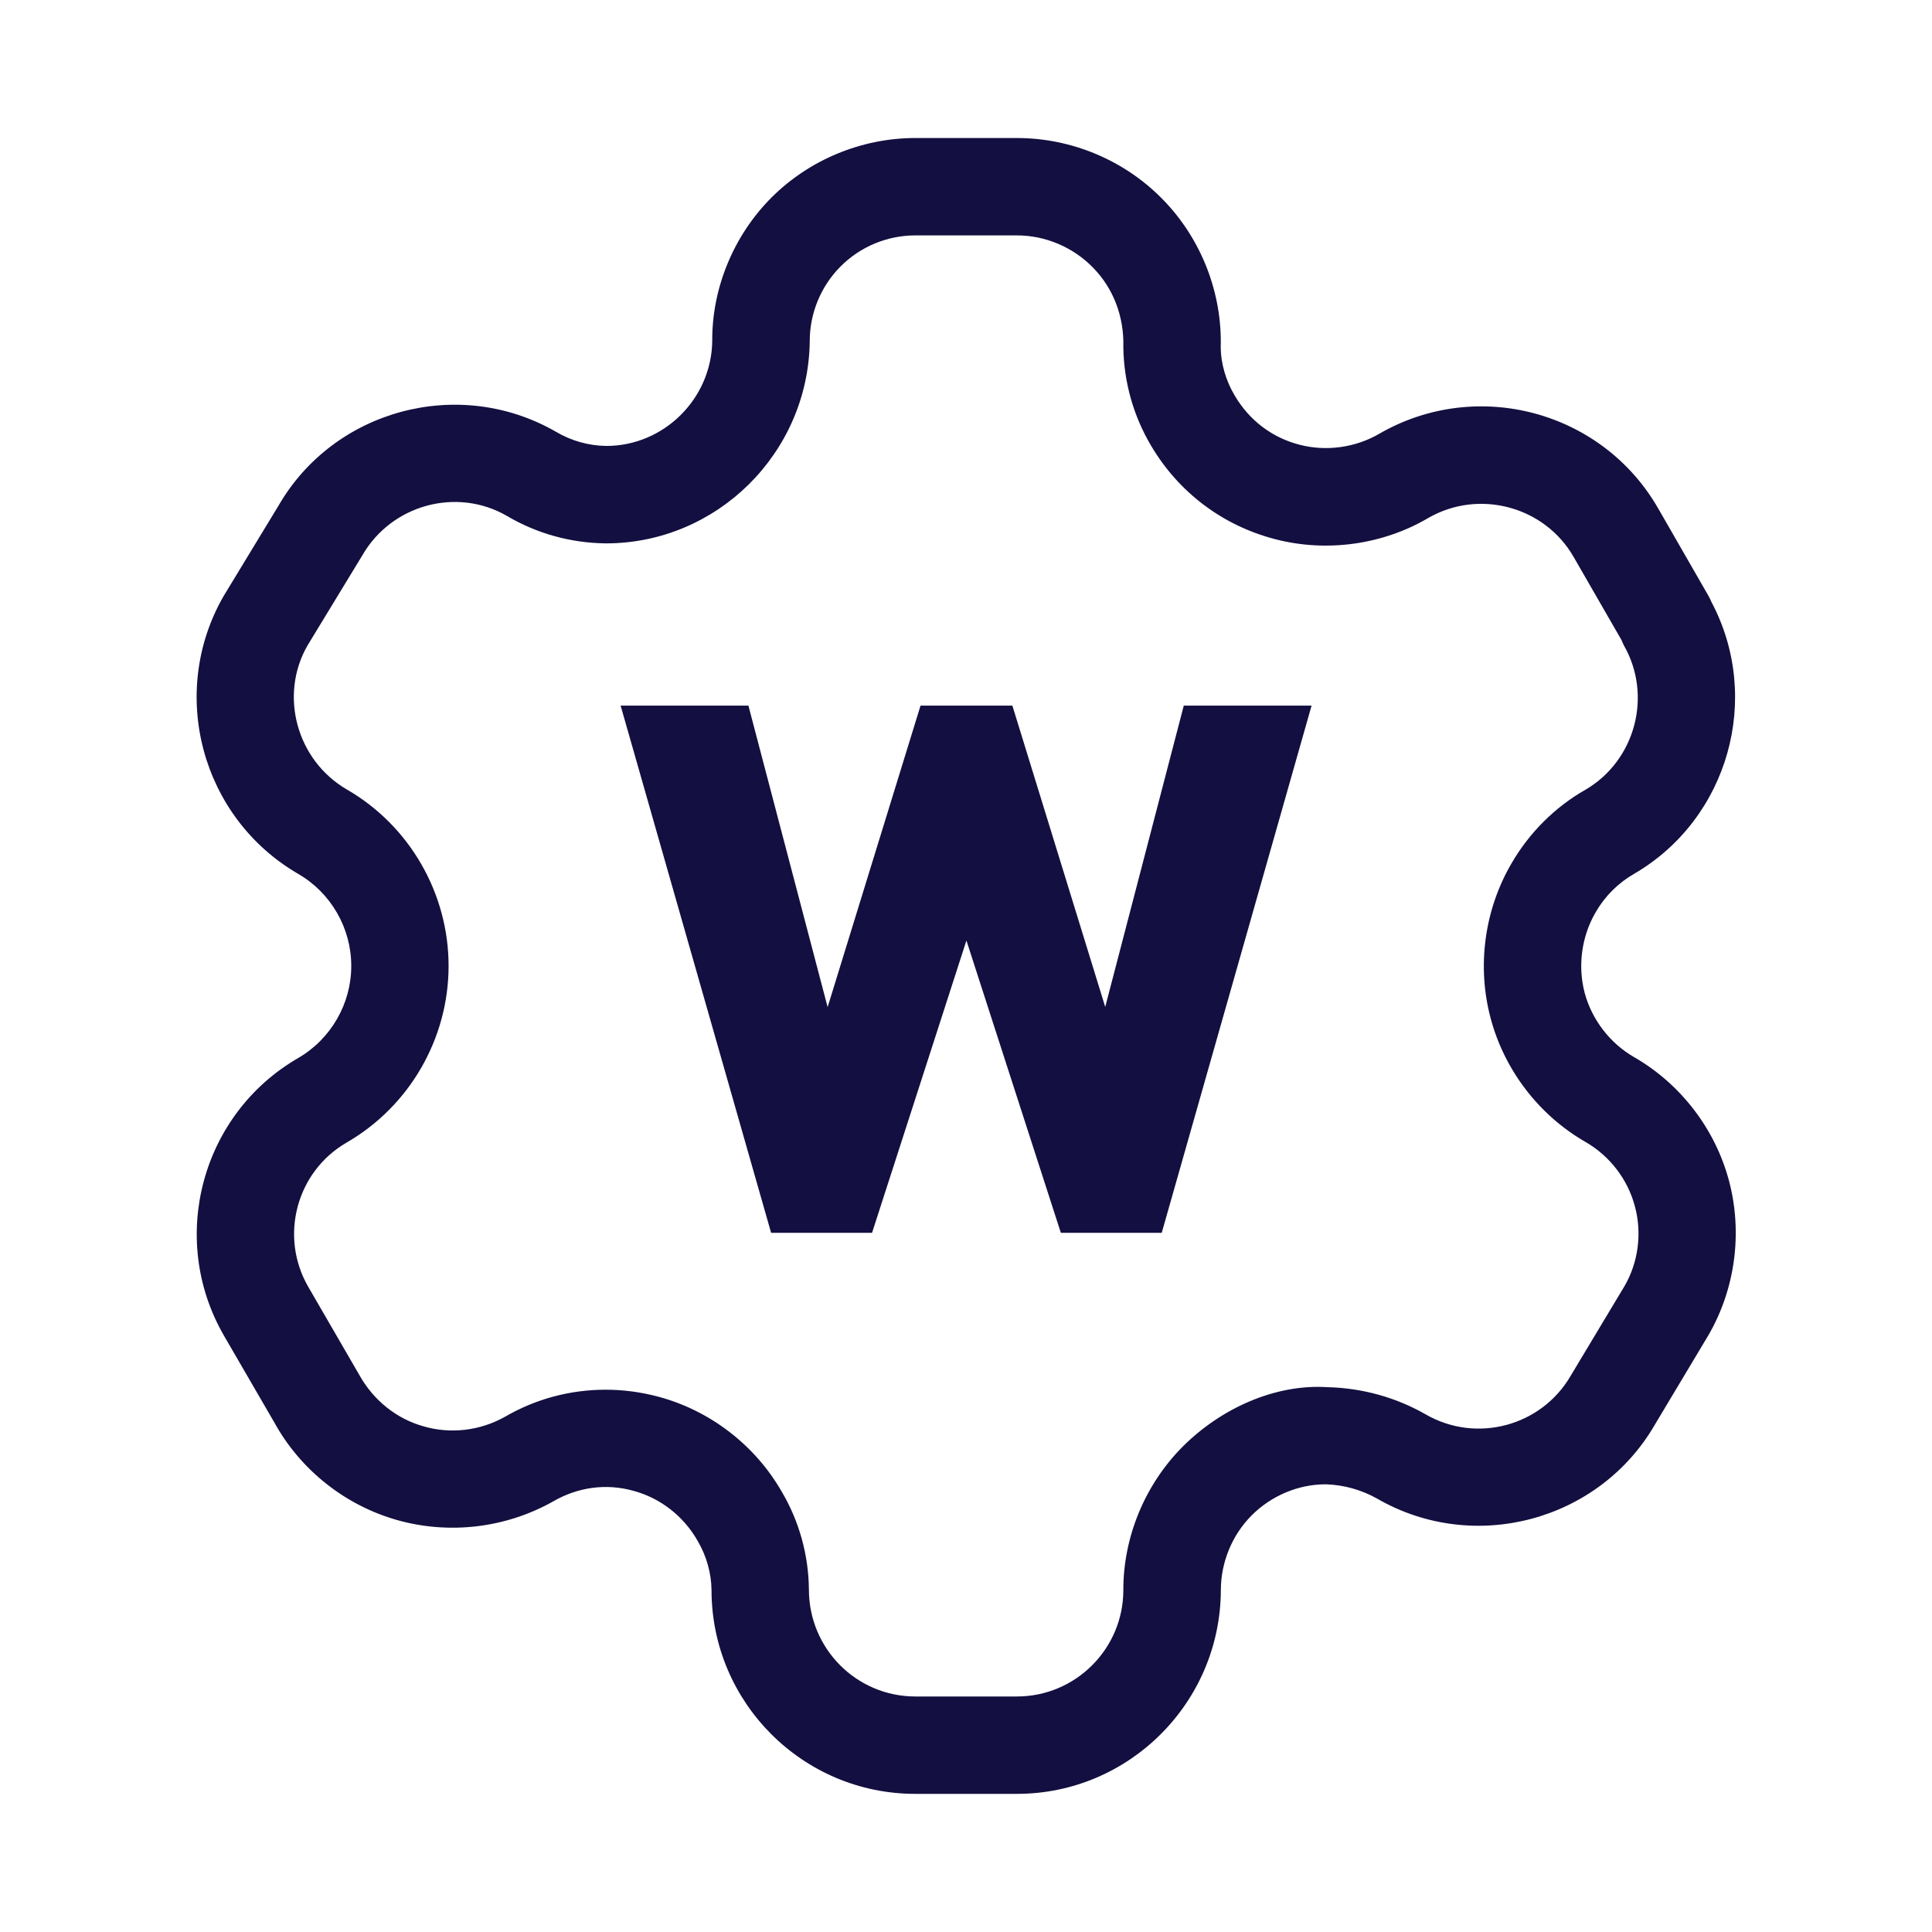 <svg width="32" height="32" viewBox="0 0 32 32" fill="none" xmlns="http://www.w3.org/2000/svg">
<path d="M16.844 29.712H15.159C13.298 29.712 11.785 28.199 11.785 26.335C11.781 26.053 11.701 25.768 11.553 25.518C11.318 25.106 10.932 24.81 10.489 24.692C10.035 24.565 9.566 24.634 9.164 24.867C8.372 25.313 7.435 25.419 6.578 25.177C5.721 24.935 4.98 24.35 4.548 23.568L3.708 22.12C2.782 20.514 3.334 18.454 4.936 17.526C5.481 17.21 5.818 16.626 5.818 15.999C5.818 15.371 5.481 14.787 4.937 14.473C3.332 13.54 2.78 11.473 3.706 9.869L4.612 8.377C5.531 6.785 7.598 6.226 9.206 7.15C9.467 7.304 9.753 7.383 10.044 7.386C10.994 7.386 11.784 6.607 11.797 5.648C11.791 4.776 12.148 3.905 12.775 3.275C13.403 2.646 14.271 2.286 15.159 2.286H16.844C17.75 2.286 18.634 2.657 19.265 3.309C19.897 3.958 20.246 4.851 20.219 5.76C20.222 6.018 20.303 6.305 20.451 6.552C20.691 6.961 21.069 7.249 21.524 7.366C21.968 7.482 22.454 7.414 22.851 7.181C24.469 6.251 26.537 6.809 27.463 8.418L28.298 9.87C28.317 9.903 28.332 9.937 28.346 9.969C29.19 11.557 28.631 13.559 27.07 14.471C26.801 14.625 26.581 14.845 26.429 15.11C26.195 15.512 26.13 15.998 26.247 16.445C26.367 16.89 26.666 17.279 27.065 17.509C27.836 17.952 28.41 18.7 28.638 19.559C28.866 20.419 28.741 21.353 28.294 22.12L27.405 23.605C26.48 25.193 24.416 25.749 22.81 24.822C22.553 24.677 22.258 24.594 21.963 24.585C21.959 24.585 21.956 24.585 21.953 24.585C21.51 24.585 21.06 24.77 20.732 25.099C20.406 25.425 20.22 25.88 20.221 26.344C20.211 28.203 18.698 29.712 16.844 29.712ZM10.03 23.018C10.322 23.018 10.614 23.056 10.905 23.134C11.762 23.363 12.507 23.937 12.948 24.707C13.234 25.189 13.393 25.753 13.398 26.327C13.398 27.309 14.188 28.099 15.161 28.099H16.844C17.812 28.099 18.601 27.313 18.606 26.346C18.602 25.462 18.962 24.59 19.59 23.96C20.222 23.328 21.119 22.92 21.988 22.976C22.564 22.99 23.121 23.145 23.611 23.425C24.451 23.912 25.529 23.624 26.015 22.788L26.907 21.302C27.134 20.913 27.2 20.427 27.079 19.981C26.961 19.533 26.661 19.144 26.26 18.914C25.492 18.472 24.919 17.727 24.69 16.867C24.46 16.007 24.585 15.074 25.032 14.306C25.326 13.796 25.753 13.368 26.264 13.078C27.086 12.595 27.374 11.521 26.895 10.687C26.882 10.657 26.868 10.63 26.857 10.601L26.065 9.226C25.584 8.386 24.497 8.097 23.661 8.577C22.905 9.023 21.973 9.153 21.119 8.93C20.249 8.704 19.517 8.152 19.062 7.376C18.773 6.889 18.613 6.323 18.606 5.747C18.62 5.242 18.439 4.776 18.109 4.438C17.778 4.095 17.317 3.899 16.844 3.899H15.159C14.697 3.899 14.246 4.086 13.921 4.415C13.595 4.742 13.409 5.194 13.412 5.657C13.385 7.509 11.871 9 10.037 9C9.453 8.994 8.889 8.837 8.394 8.544C7.564 8.065 6.484 8.359 6.001 9.199L5.094 10.69C4.621 11.511 4.909 12.59 5.746 13.077C6.785 13.677 7.43 14.798 7.43 15.999C7.43 17.2 6.785 18.321 5.742 18.924C4.909 19.405 4.624 20.477 5.104 21.311L5.95 22.771C6.184 23.193 6.569 23.501 7.017 23.625C7.466 23.756 7.954 23.696 8.361 23.468C8.872 23.17 9.446 23.018 10.03 23.018Z" fill="#130F40"/>
<path d="M19.242 20.419H17.571L16.007 15.578L14.444 20.419H12.772L10.298 11.752L10.279 11.687H12.396L13.708 16.681L15.247 11.687H16.768L18.306 16.678L19.597 11.726L19.607 11.687H21.724L19.242 20.419Z" fill="#130F40"/>
</svg>
